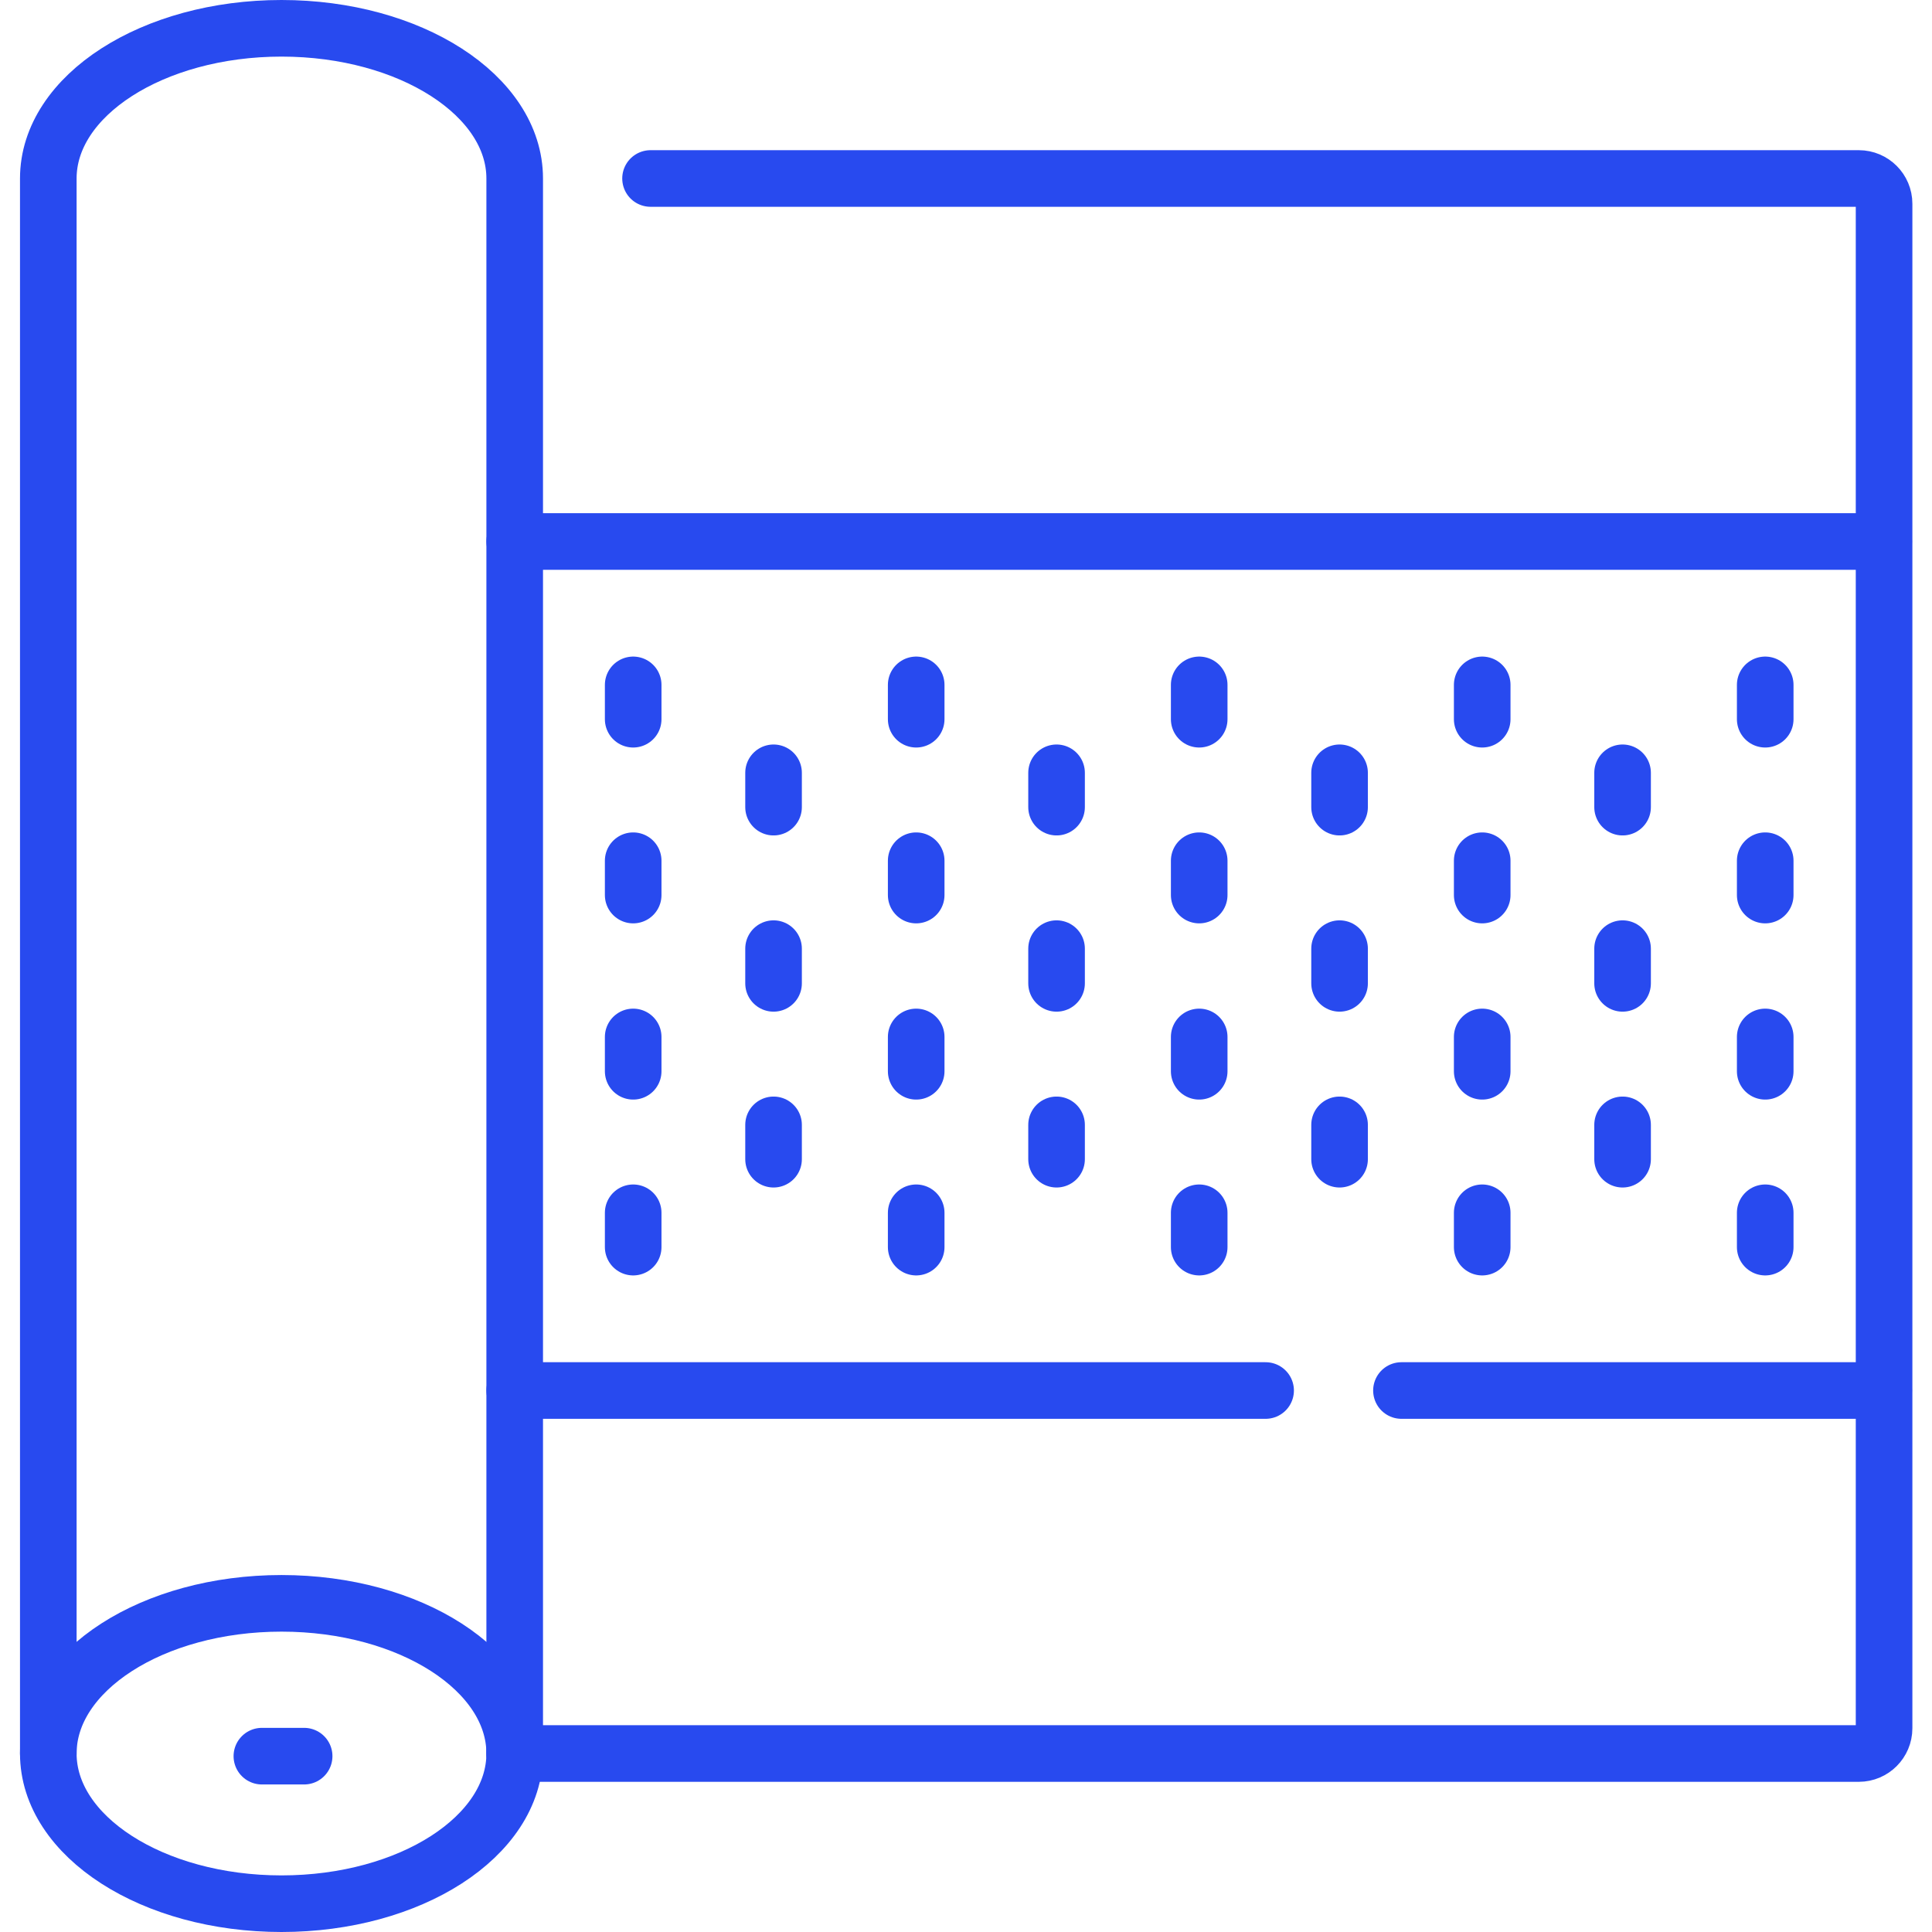 <?xml version="1.0" encoding="UTF-8"?>
<svg xmlns="http://www.w3.org/2000/svg" id="Capa_1" version="1.1" viewBox="0 0 512 512">
  <defs>
    <style>
      .st0 {
        fill: none;
        stroke: #284aef;
        stroke-linecap: round;
        stroke-linejoin: round;
        stroke-width: 15px;
      }
    </style>
  </defs>
  <line class="st0" x1="371.4" y1="368.5" x2="499.2" y2="368.5"></line>
  <line class="st0" x1="136.4" y1="368.5" x2="335.4" y2="368.5"></line>
  <line class="st0" x1="499.2" y1="143.5" x2="136.4" y2="143.5"></line>
  <path class="st0" d="M172.4,47.3h320.2c3.7,0,6.7,3,6.7,6.7v404c0,3.7-3,6.7-6.7,6.7H136.4"></path>
  <path class="st0" d="M136.4,464.7V47.3c0-22-27.7-39.8-61.8-39.8S12.8,25.3,12.8,47.3v417.4"></path>
  <ellipse class="st0" cx="74.6" cy="464.7" rx="61.8" ry="39.8"></ellipse>
  <line class="st0" x1="69.4" y1="465.4" x2="80.6" y2="465.4"></line>
  <line class="st0" x1="167.8" y1="181.5" x2="167.8" y2="190.6"></line>
  <line class="st0" x1="167.8" y1="228.1" x2="167.8" y2="237.2"></line>
  <line class="st0" x1="167.8" y1="274.8" x2="167.8" y2="283.9"></line>
  <line class="st0" x1="167.8" y1="321.4" x2="167.8" y2="330.5"></line>
  <line class="st0" x1="205" y1="204.8" x2="205" y2="213.9"></line>
  <line class="st0" x1="205" y1="251.4" x2="205" y2="260.6"></line>
  <line class="st0" x1="205" y1="298.1" x2="205" y2="307.2"></line>
  <line class="st0" x1="242.8" y1="181.5" x2="242.8" y2="190.6"></line>
  <line class="st0" x1="242.8" y1="228.1" x2="242.8" y2="237.2"></line>
  <line class="st0" x1="242.8" y1="274.8" x2="242.8" y2="283.9"></line>
  <line class="st0" x1="242.8" y1="321.4" x2="242.8" y2="330.5"></line>
  <line class="st0" x1="280" y1="204.8" x2="280" y2="213.9"></line>
  <line class="st0" x1="280" y1="251.4" x2="280" y2="260.6"></line>
  <line class="st0" x1="280" y1="298.1" x2="280" y2="307.2"></line>
  <line class="st0" x1="317.8" y1="181.5" x2="317.8" y2="190.6"></line>
  <line class="st0" x1="317.8" y1="228.1" x2="317.8" y2="237.2"></line>
  <line class="st0" x1="317.8" y1="274.8" x2="317.8" y2="283.9"></line>
  <line class="st0" x1="317.8" y1="321.4" x2="317.8" y2="330.5"></line>
  <line class="st0" x1="355" y1="204.8" x2="355" y2="213.9"></line>
  <line class="st0" x1="355" y1="251.4" x2="355" y2="260.6"></line>
  <line class="st0" x1="355" y1="298.1" x2="355" y2="307.2"></line>
  <line class="st0" x1="392.8" y1="181.5" x2="392.8" y2="190.6"></line>
  <line class="st0" x1="392.8" y1="228.1" x2="392.8" y2="237.2"></line>
  <line class="st0" x1="392.8" y1="274.8" x2="392.8" y2="283.9"></line>
  <line class="st0" x1="392.8" y1="321.4" x2="392.8" y2="330.5"></line>
  <line class="st0" x1="430" y1="204.8" x2="430" y2="213.9"></line>
  <line class="st0" x1="430" y1="251.4" x2="430" y2="260.6"></line>
  <line class="st0" x1="430" y1="298.1" x2="430" y2="307.2"></line>
  <line class="st0" x1="467.8" y1="181.5" x2="467.8" y2="190.6"></line>
  <line class="st0" x1="467.8" y1="228.1" x2="467.8" y2="237.2"></line>
  <line class="st0" x1="467.8" y1="274.8" x2="467.8" y2="283.9"></line>
  <line class="st0" x1="467.8" y1="321.4" x2="467.8" y2="330.5"></line>
</svg>
